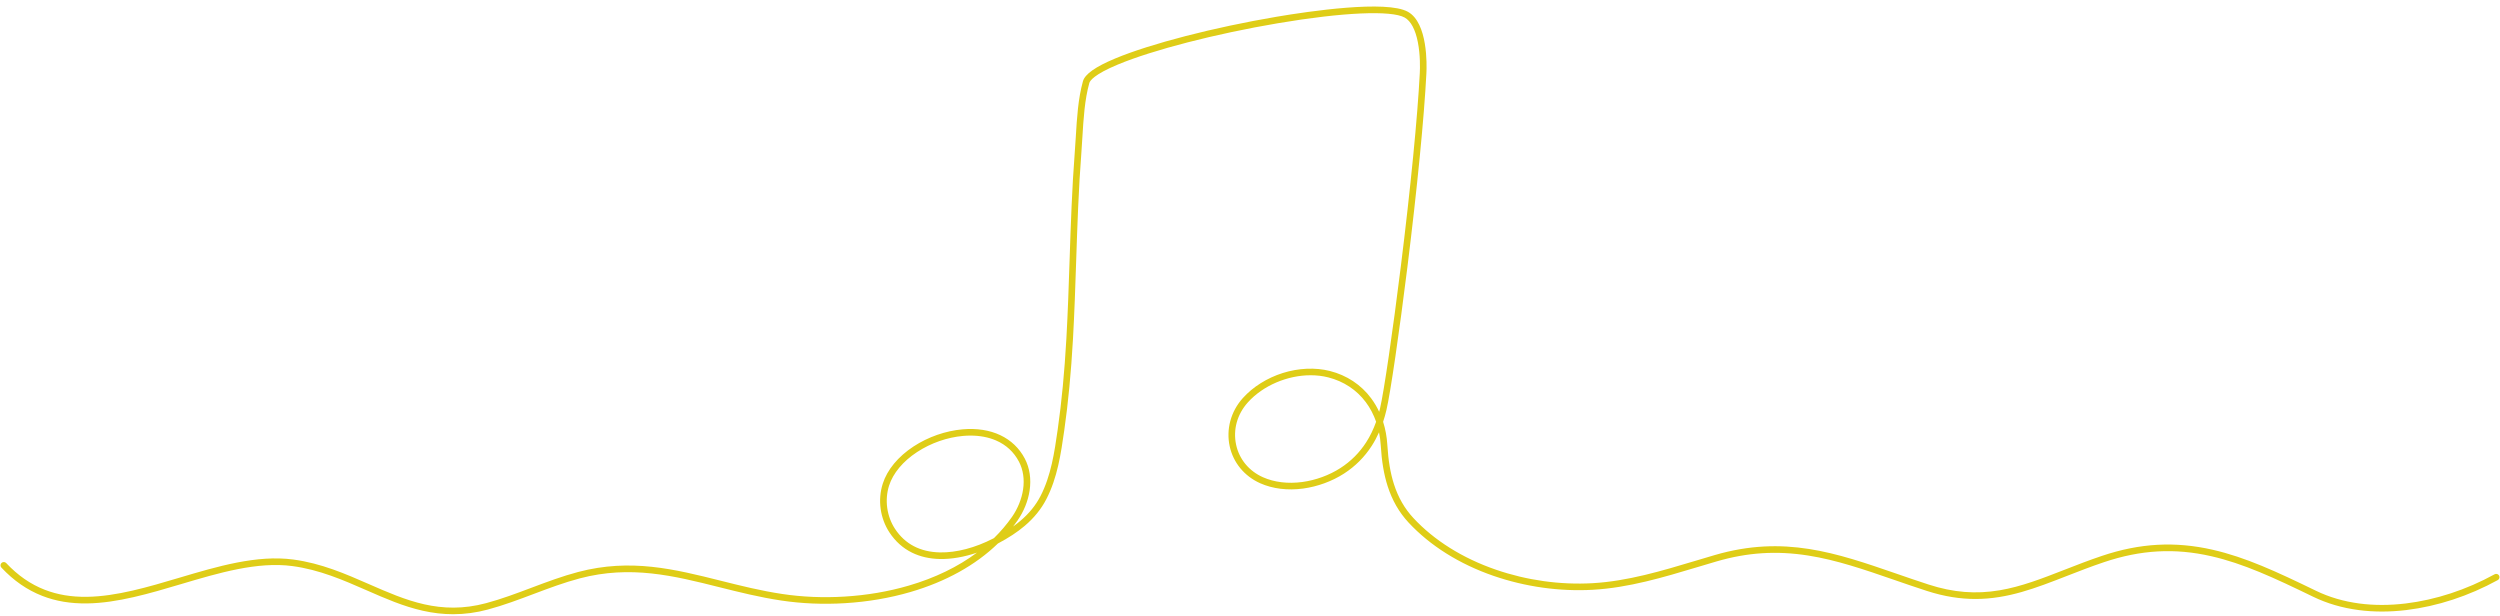 <?xml version="1.0" encoding="UTF-8" standalone="no"?><svg xmlns="http://www.w3.org/2000/svg" xmlns:xlink="http://www.w3.org/1999/xlink" fill="#dfcd17" height="123.2" preserveAspectRatio="xMidYMid meet" version="1" viewBox="-0.1 187.9 500.2 123.2" width="500.2" zoomAndPan="magnify"><g id="change1_1"><path d="M 262.137 262.98 C 257.512 262.98 252.617 265.016 249.559 268.422 C 247.43 270.793 246.578 273.871 247.219 276.867 C 247.832 279.762 249.789 282.137 252.586 283.383 C 254.867 284.398 257.602 284.727 260.488 284.336 C 263.172 283.969 265.867 282.98 268.086 281.551 C 270.176 280.203 271.91 278.469 273.242 276.398 C 274.035 275.172 274.699 273.797 275.234 272.289 C 274.734 270.855 274.043 269.535 273.172 268.367 C 271.336 265.902 268.734 264.188 265.652 263.406 C 264.523 263.117 263.34 262.98 262.137 262.98 Z M 194.066 275.051 C 193.594 275.051 193.109 275.074 192.617 275.117 C 189.422 275.395 186.148 276.539 183.398 278.34 C 180.57 280.191 178.574 282.586 177.781 285.074 C 177.336 286.48 177.211 288.02 177.418 289.527 C 177.625 291.035 178.164 292.484 178.973 293.715 C 180.98 296.762 184.016 298.348 187.992 298.426 C 191.254 298.488 195.023 297.504 198.613 295.648 C 198.668 295.621 198.723 295.594 198.777 295.562 C 200.125 294.242 201.328 292.824 202.383 291.32 C 203.531 289.672 204.316 287.727 204.598 285.844 C 204.902 283.809 204.617 281.887 203.781 280.285 C 202.758 278.328 201.203 276.895 199.156 276.016 C 197.672 275.379 195.934 275.051 194.066 275.051 Z M 90.562 310.793 C 88.566 310.793 86.559 310.562 84.512 310.102 C 80.578 309.219 77 307.652 73.207 305.988 C 68.605 303.973 63.844 301.887 58.406 301.16 C 51.406 300.227 43.637 302.535 36.125 304.77 C 29.867 306.629 23.395 308.555 17.316 308.633 C 14.008 308.676 11.082 308.188 8.375 307.133 C 5.336 305.949 2.652 304.094 0.18 301.465 C -0.07 301.199 -0.059 300.781 0.207 300.531 C 0.473 300.281 0.891 300.293 1.141 300.559 C 3.477 303.043 6 304.789 8.855 305.902 C 11.402 306.891 14.164 307.355 17.301 307.312 C 23.195 307.234 29.578 305.34 35.746 303.504 C 43.395 301.23 51.301 298.879 58.582 299.852 C 64.203 300.602 69.051 302.727 73.738 304.781 C 81.082 307.996 88.016 311.039 97.172 308.578 C 100.23 307.758 103.266 306.617 106.195 305.512 C 109.234 304.367 112.379 303.184 115.582 302.34 C 126.09 299.574 134.863 301.773 144.152 304.102 C 148.086 305.09 152.152 306.109 156.422 306.746 C 160.43 307.348 164.617 307.523 168.863 307.266 C 173.328 306.996 177.645 306.262 181.695 305.078 C 186.957 303.547 191.562 301.309 195.371 298.473 C 192.816 299.348 190.277 299.789 187.969 299.746 C 185.902 299.707 184.023 299.281 182.391 298.48 C 180.57 297.59 179.047 296.23 177.867 294.438 C 175.988 291.582 175.484 287.934 176.523 284.676 C 177.406 281.895 179.594 279.254 182.672 277.234 C 185.602 275.316 189.094 274.098 192.504 273.801 C 198.203 273.305 202.738 275.445 204.953 279.676 C 205.918 281.523 206.25 283.727 205.906 286.039 C 205.59 288.148 204.746 290.234 203.465 292.074 C 203.188 292.473 202.902 292.863 202.605 293.246 C 203.125 292.871 203.613 292.492 204.066 292.105 C 205.809 290.625 207.117 289.016 208.07 287.18 C 210.203 283.07 210.875 278.371 211.527 273.824 C 212.312 268.328 212.883 262.383 213.262 255.648 C 213.555 250.434 213.734 245.125 213.902 239.992 C 214.141 232.895 214.383 225.555 214.941 218.344 C 215.02 217.34 215.082 216.324 215.148 215.254 C 215.371 211.512 215.605 207.641 216.574 204.16 C 216.969 202.742 219.082 201.246 223.039 199.598 C 230.098 196.652 242.789 193.371 255.375 191.242 C 261.828 190.152 277.309 187.867 281.598 190.262 C 285.602 192.496 285.379 200.914 285.293 202.578 C 284.84 211.438 283.449 225.578 281.488 241.379 C 279.852 254.535 278.094 266.543 277.301 269.926 C 277.109 270.742 276.887 271.535 276.633 272.297 C 277.094 273.742 277.379 275.285 277.477 276.891 C 277.668 280.051 278.09 282.555 278.801 284.777 C 279.656 287.438 280.93 289.652 282.695 291.551 C 286.844 296.016 292.535 299.582 299.152 301.867 C 305.359 304.016 312.062 304.953 318.535 304.586 C 325.543 304.188 332.426 302.117 339.078 300.121 C 340.367 299.734 341.703 299.332 343.016 298.949 C 356.867 294.922 367.25 298.508 379.273 302.656 C 381.379 303.387 383.555 304.137 385.801 304.863 C 390.695 306.449 395.207 306.812 399.996 306.004 C 404.332 305.27 408.512 303.641 412.934 301.914 C 415.324 300.98 417.793 300.016 420.457 299.121 C 428.051 296.566 435.09 296.18 442.609 297.895 C 449.188 299.395 455.332 302.246 463.297 306.109 C 465.922 307.383 468.836 308.234 471.957 308.648 C 474.887 309.035 478.004 309.031 481.223 308.645 C 487.23 307.922 493.387 305.902 499.02 302.805 C 499.34 302.629 499.742 302.742 499.918 303.062 C 500.094 303.383 499.977 303.785 499.656 303.961 C 493.875 307.141 487.559 309.211 481.383 309.957 C 478.051 310.359 474.82 310.359 471.785 309.957 C 468.52 309.527 465.473 308.633 462.719 307.297 C 454.836 303.473 448.758 300.652 442.316 299.184 C 435.047 297.523 428.23 297.902 420.879 300.375 C 418.246 301.258 415.789 302.219 413.414 303.145 C 407.238 305.555 401.633 307.742 395.156 307.742 C 392.141 307.742 388.934 307.27 385.395 306.121 C 383.133 305.391 380.953 304.637 378.844 303.906 C 372.938 301.867 367.359 299.941 361.656 299.047 C 355.344 298.059 349.539 298.43 343.383 300.219 C 342.078 300.598 340.746 301 339.457 301.387 C 332.73 303.406 325.773 305.496 318.609 305.902 C 311.969 306.281 305.09 305.316 298.719 303.117 C 291.898 300.762 286.023 297.074 281.727 292.453 C 279.828 290.406 278.461 288.027 277.543 285.18 C 276.797 282.852 276.355 280.242 276.156 276.969 C 276.105 276.09 275.988 275.227 275.816 274.395 C 275.387 275.359 274.898 276.27 274.355 277.113 C 272.918 279.344 271.051 281.211 268.801 282.66 C 266.426 284.191 263.535 285.25 260.664 285.645 C 257.535 286.07 254.555 285.703 252.047 284.59 C 248.863 283.168 246.629 280.453 245.926 277.141 C 245.578 275.516 245.621 273.793 246.051 272.168 C 246.508 270.457 247.355 268.898 248.574 267.539 C 250.586 265.301 253.422 263.523 256.559 262.531 C 259.73 261.535 263.074 261.391 265.977 262.125 C 269.355 262.98 272.211 264.867 274.23 267.578 C 274.855 268.418 275.398 269.328 275.848 270.297 C 275.906 270.074 275.961 269.852 276.016 269.625 C 276.797 266.281 278.547 254.336 280.176 241.215 C 282.137 225.445 283.52 211.34 283.973 202.512 C 284.023 201.516 284.09 198.922 283.586 196.348 C 283.09 193.805 282.18 192.102 280.953 191.414 C 278.273 189.922 268.555 190.352 255.594 192.547 C 243.102 194.66 230.523 197.906 223.551 200.816 C 218.777 202.809 217.973 204.066 217.848 204.516 C 216.918 207.859 216.688 211.656 216.465 215.332 C 216.402 216.41 216.34 217.43 216.262 218.445 C 215.703 225.629 215.461 232.953 215.223 240.035 C 215.055 245.18 214.875 250.496 214.582 255.723 C 214.199 262.496 213.629 268.477 212.836 274.012 C 212.168 278.668 211.48 283.48 209.242 287.789 C 208.211 289.777 206.797 291.52 204.926 293.113 C 203.465 294.355 201.707 295.512 199.562 296.645 C 195.094 300.973 189.148 304.281 182.066 306.348 C 177.922 307.559 173.504 308.312 168.941 308.586 C 164.605 308.848 160.324 308.668 156.227 308.055 C 151.891 307.406 147.797 306.379 143.832 305.387 C 134.715 303.098 126.098 300.941 115.918 303.617 C 112.777 304.445 109.672 305.613 106.664 306.746 C 103.699 307.863 100.637 309.02 97.516 309.855 C 95.191 310.48 92.887 310.793 90.562 310.793"/></g></svg>
